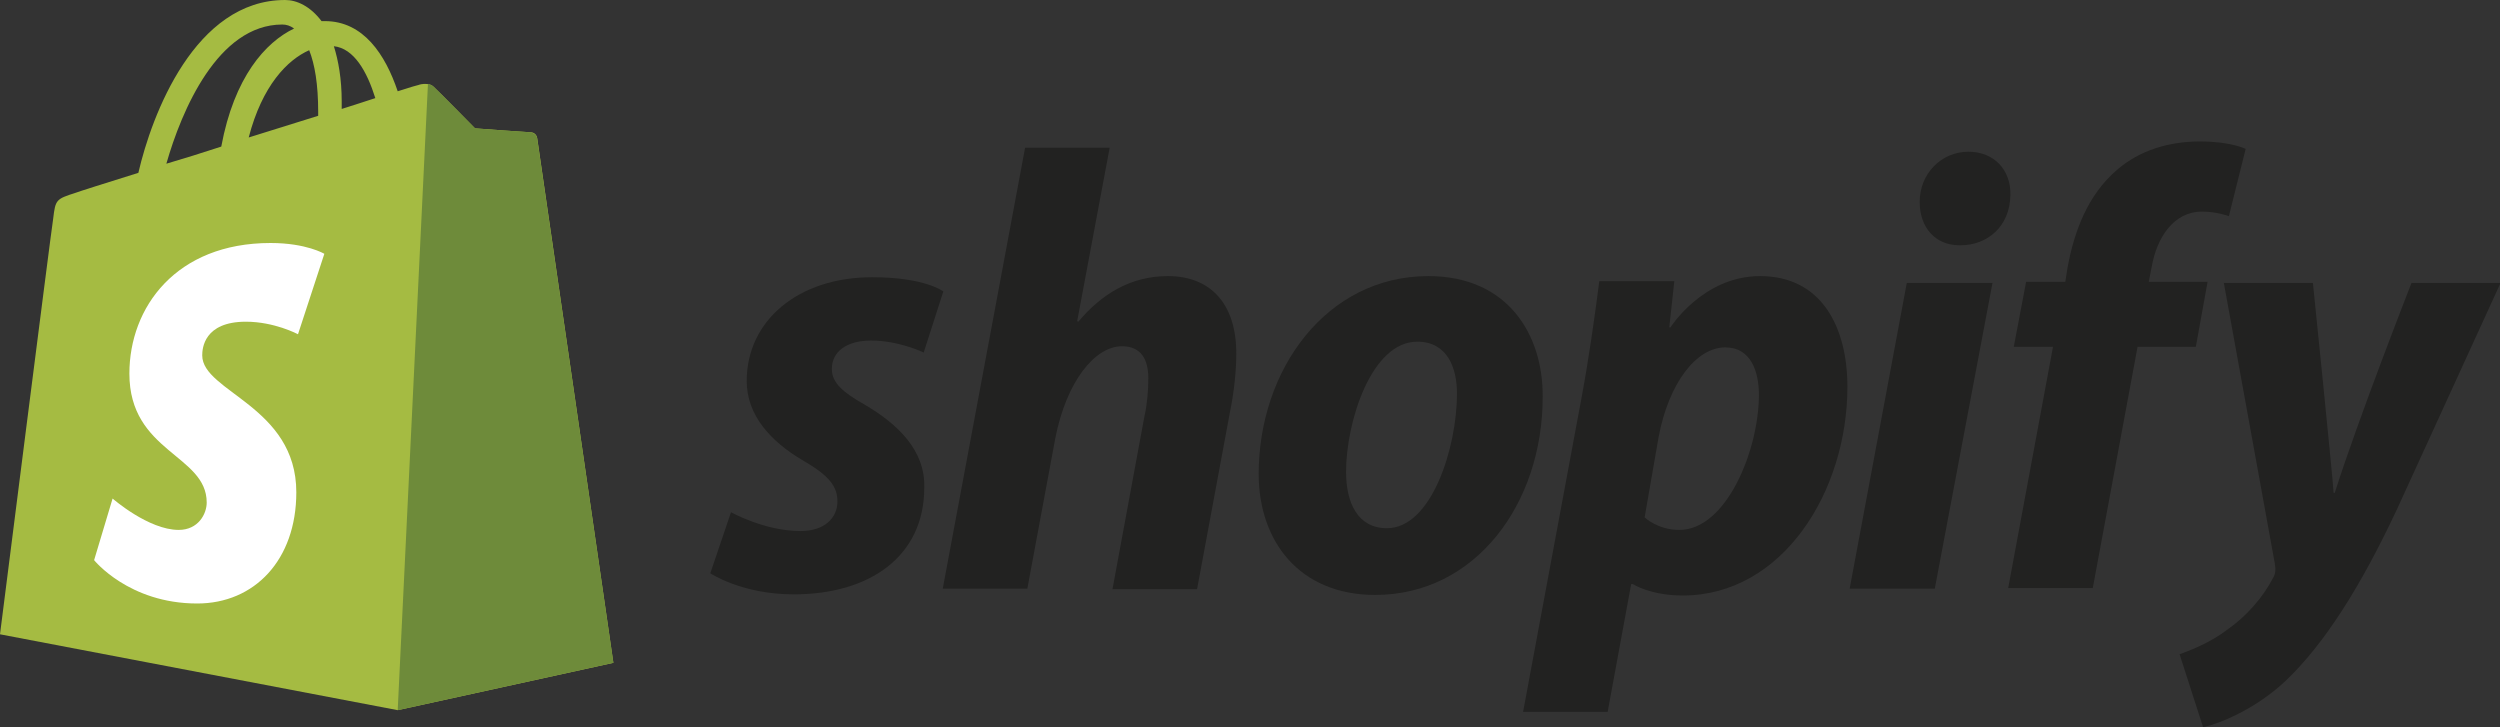 <svg width="110" height="32" viewBox="0 0 110 32" fill="none" xmlns="http://www.w3.org/2000/svg">
<rect x="0" y="0" width="110" height="32" fill="#333333" stroke="none"/>
<g clip-path="url(#clip0_371_255)">
<path d="M23.637 6.074C23.612 5.923 23.489 5.823 23.365 5.823C23.242 5.823 20.901 5.647 20.901 5.647C20.901 5.647 19.274 3.991 19.077 3.815C18.904 3.639 18.535 3.689 18.411 3.74C18.387 3.74 18.042 3.84 17.499 4.016C16.957 2.409 15.996 0.929 14.295 0.929C14.246 0.929 14.197 0.929 14.147 0.929C13.655 0.276 13.063 0 12.545 0C8.577 0 6.679 5.045 6.088 7.605C4.56 8.082 3.451 8.433 3.327 8.483C2.465 8.759 2.44 8.784 2.341 9.613C2.243 10.215 0 27.909 0 27.909L17.499 31.247L26.989 29.164C26.989 29.164 23.661 6.249 23.637 6.074ZM16.514 4.317C16.07 4.467 15.577 4.618 15.035 4.794C15.035 4.693 15.035 4.593 15.035 4.467C15.035 3.464 14.887 2.66 14.69 2.033C15.577 2.133 16.144 3.137 16.514 4.317ZM13.605 2.209C13.852 2.836 14 3.715 14 4.919C14 4.969 14 5.045 14 5.095C13.038 5.396 11.979 5.722 10.943 6.049C11.535 3.765 12.644 2.635 13.605 2.209ZM12.422 1.079C12.595 1.079 12.767 1.129 12.94 1.255C11.683 1.857 10.303 3.388 9.736 6.45C8.898 6.726 8.084 6.977 7.32 7.203C7.986 4.869 9.588 1.079 12.422 1.079Z" fill="#A5BB42"/>
<path d="M23.365 5.823C23.242 5.823 20.901 5.647 20.901 5.647C20.901 5.647 19.274 3.991 19.077 3.815C19.003 3.74 18.929 3.715 18.83 3.689L17.499 31.247L26.989 29.164C26.989 29.164 23.661 6.249 23.637 6.099C23.612 5.923 23.464 5.848 23.365 5.823Z" fill="#6E8B3A"/>
<path d="M14.271 11.168L13.112 14.707C13.112 14.707 12.077 14.155 10.82 14.155C8.972 14.155 8.898 15.335 8.898 15.636C8.898 17.242 13.038 17.87 13.038 21.66C13.038 24.646 11.19 26.554 8.676 26.554C5.669 26.554 4.141 24.646 4.141 24.646L4.954 21.936C4.954 21.936 6.531 23.316 7.862 23.316C8.725 23.316 9.095 22.613 9.095 22.111C9.095 20.003 5.693 19.903 5.693 16.439C5.693 13.528 7.739 10.692 11.905 10.692C13.482 10.692 14.271 11.168 14.271 11.168Z" fill="white"/>
<path d="M38.031 17.795C37.094 17.268 36.601 16.841 36.601 16.238C36.601 15.46 37.266 14.984 38.326 14.984C39.559 14.984 40.643 15.511 40.643 15.511L41.506 12.825C41.506 12.825 40.717 12.198 38.376 12.198C35.122 12.198 32.855 14.105 32.855 16.766C32.855 18.271 33.914 19.426 35.319 20.254C36.453 20.907 36.847 21.384 36.847 22.061C36.847 22.789 36.281 23.366 35.221 23.366C33.643 23.366 32.164 22.538 32.164 22.538L31.253 25.224C31.253 25.224 32.633 26.152 34.925 26.152C38.277 26.152 40.668 24.471 40.668 21.459C40.717 19.802 39.485 18.648 38.031 17.795Z" fill="#222221"/>
<path d="M51.389 12.148C49.738 12.148 48.456 12.951 47.446 14.155L47.396 14.13L48.826 6.5H45.104L41.481 25.901H45.203L46.435 19.275C46.928 16.766 48.185 15.235 49.368 15.235C50.206 15.235 50.526 15.812 50.526 16.64C50.526 17.167 50.477 17.795 50.354 18.322L48.949 25.926H52.671L54.125 18.096C54.298 17.267 54.396 16.289 54.396 15.611C54.421 13.428 53.312 12.148 51.389 12.148Z" fill="#222221"/>
<path d="M62.85 12.148C58.364 12.148 55.382 16.264 55.382 20.857C55.382 23.793 57.157 26.177 60.509 26.177C64.921 26.177 67.878 22.162 67.878 17.468C67.903 14.733 66.35 12.148 62.85 12.148ZM61.026 23.241C59.745 23.241 59.227 22.137 59.227 20.756C59.227 18.573 60.336 15.034 62.357 15.034C63.688 15.034 64.107 16.188 64.107 17.318C64.107 19.677 62.998 23.241 61.026 23.241Z" fill="#222221"/>
<path d="M77.441 12.148C74.927 12.148 73.498 14.406 73.498 14.406H73.448L73.67 12.373H70.368C70.195 13.754 69.899 15.837 69.603 17.418L67.016 31.322H70.737L71.772 25.7H71.846C71.846 25.7 72.61 26.202 74.04 26.202C78.427 26.202 81.286 21.634 81.286 17.017C81.286 14.431 80.177 12.148 77.441 12.148ZM73.892 23.316C72.931 23.316 72.364 22.764 72.364 22.764L72.98 19.225C73.424 16.866 74.631 15.285 75.913 15.285C77.047 15.285 77.392 16.364 77.392 17.368C77.392 19.802 75.962 23.316 73.892 23.316Z" fill="#222221"/>
<path d="M86.61 6.676C85.427 6.676 84.466 7.63 84.466 8.885C84.466 10.014 85.156 10.792 86.216 10.792H86.265C87.423 10.792 88.434 9.989 88.458 8.583C88.483 7.479 87.744 6.676 86.61 6.676Z" fill="#222221"/>
<path d="M81.385 25.901H85.131L87.67 12.449H83.899L81.385 25.901Z" fill="#222221"/>
<path d="M97.134 12.399H94.546L94.669 11.771C94.891 10.466 95.631 9.311 96.888 9.311C97.553 9.311 98.071 9.512 98.071 9.512L98.81 6.551C98.81 6.551 98.169 6.224 96.789 6.224C95.458 6.224 94.152 6.601 93.141 7.479C91.86 8.584 91.268 10.165 90.972 11.771L90.874 12.399H89.149L88.606 15.26H90.332L88.36 25.876H92.082L94.053 15.26H96.617L97.134 12.399Z" fill="#222221"/>
<path d="M106.106 12.449C106.106 12.449 103.764 18.422 102.729 21.685H102.68C102.606 20.631 101.768 12.449 101.768 12.449H97.849L100.092 24.797C100.141 25.073 100.117 25.249 100.018 25.424C99.574 26.278 98.859 27.106 97.997 27.708C97.307 28.235 96.518 28.562 95.902 28.788L96.937 32C97.701 31.824 99.254 31.197 100.585 29.942C102.285 28.311 103.863 25.826 105.465 22.413L110.025 12.449H106.106Z" fill="#222221"/>
</g>
<defs>
<clipPath id="clip0_371_255">
<rect width="110" height="32" fill="white"/>
</clipPath>
</defs>
</svg>
